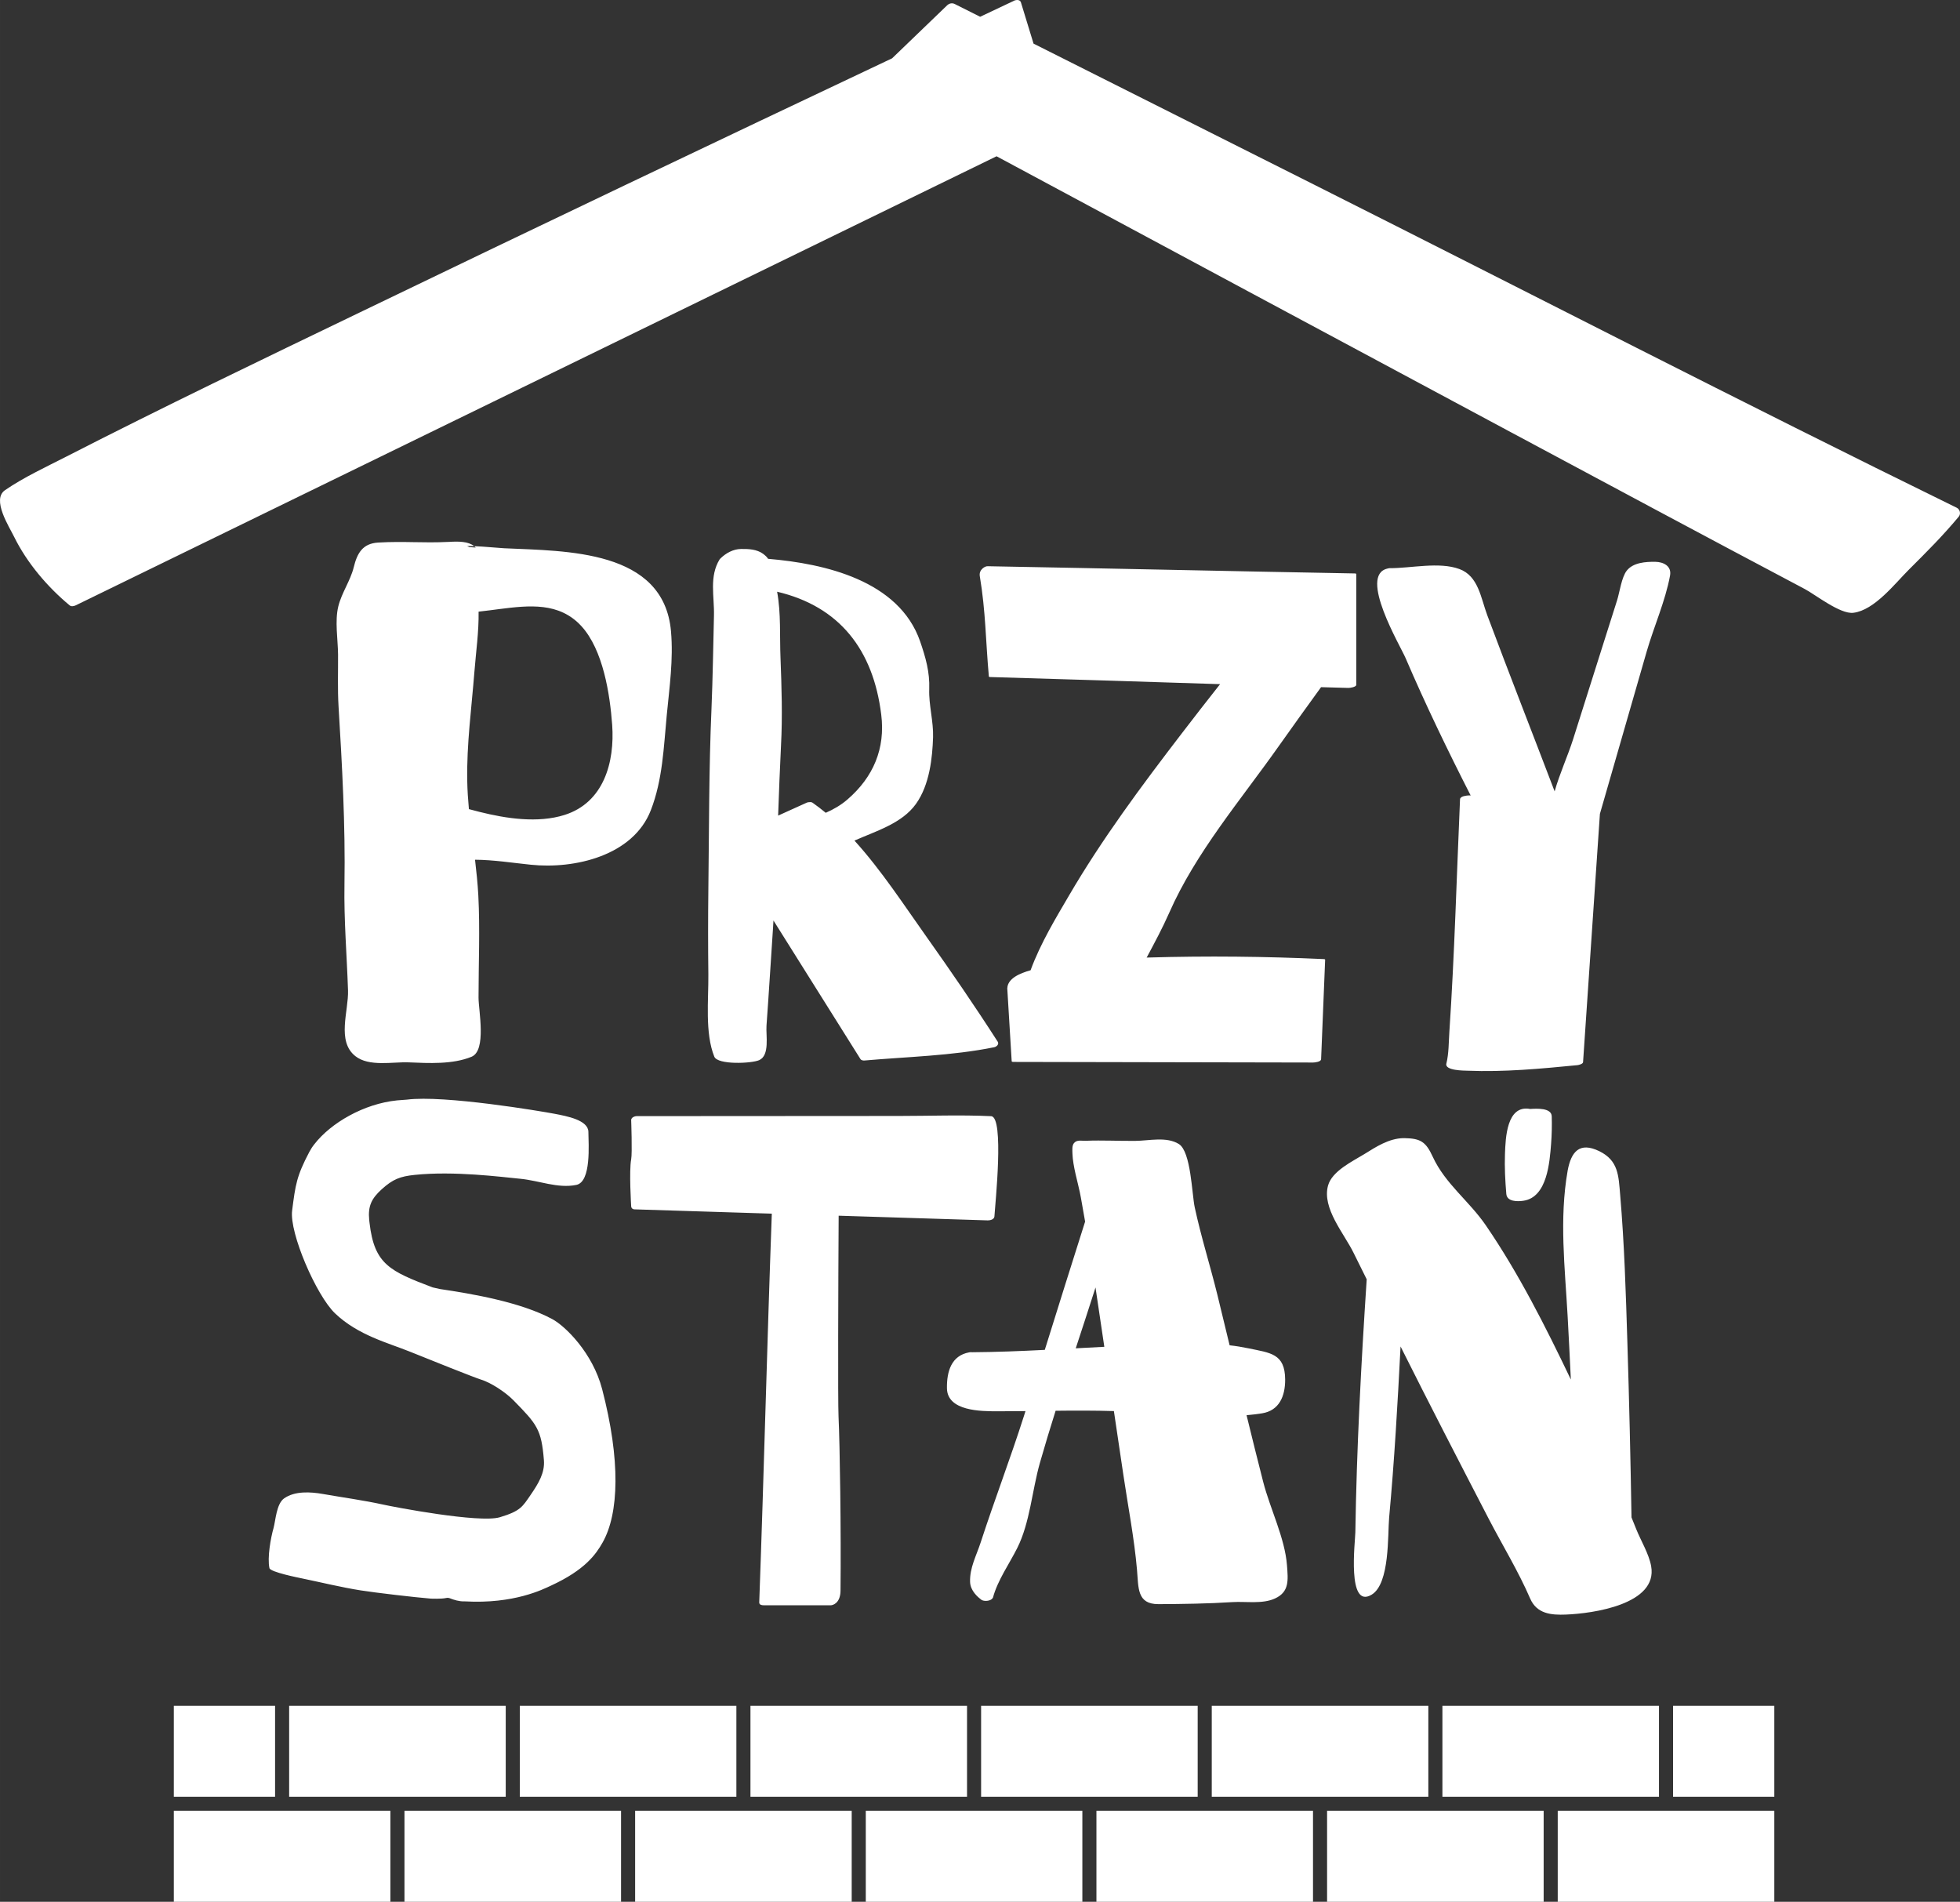 <?xml version="1.0" encoding="UTF-8"?>
<!DOCTYPE svg PUBLIC "-//W3C//DTD SVG 1.1//EN" "http://www.w3.org/Graphics/SVG/1.1/DTD/svg11.dtd">
<!-- Creator: CorelDRAW 2018 (64-Bit) -->
<svg xmlns="http://www.w3.org/2000/svg" xml:space="preserve" width="120mm" height="116.436mm" version="1.1" style="shape-rendering:geometricPrecision; text-rendering:geometricPrecision; image-rendering:optimizeQuality; fill-rule:evenodd; clip-rule:evenodd"
viewBox="0 0 11999.98 11643.6"
 xmlns:xlink="http://www.w3.org/1999/xlink">
 <rect x="0" y="0" width="11999.98" height="11643.6" fill="#333333" stroke="none"/>
 <defs>
  <style type="text/css">
   <![CDATA[
    .fil0 {fill:white;fill-rule:nonzero}
   ]]>
  </style>
 </defs>
 <g id="Warstwa_x0020_1">
  <path class="fil0" d="M11992.06 3163.56c-99.62,119.35 -194.91,214.18 -304.97,323.92 -85.35,85.02 -210.9,248.79 -340.07,264.28 -80.73,9.88 -232.96,-111.72 -298.87,-146.32 -600.71,-317.65 -1199.45,-638.93 -1798.51,-959.56 -1049.85,-562.48 -2099.02,-1125.3 -3148.22,-1689.1 -539.75,263.28 -1079.5,526.56 -1619.25,789.52 -1339.49,653.44 -2679.3,1306.54 -4018.79,1959.98 -9.89,4.61 -26.37,8.57 -36.25,0.66 -136.75,-113.36 -262.3,-260.97 -340.72,-420.47 -30.32,-62.28 -139.06,-228.68 -55.36,-285.69 115.99,-79.41 247.47,-140.04 372.35,-203.97 594.45,-304.48 1197.14,-593.8 1798.85,-883.77 1084.11,-523.27 2171.19,-1041.28 3259.59,-1555.99 112.04,-107.75 224.4,-215.83 336.44,-323.92 13.17,-12.85 31.3,-16.81 47.78,-8.23 51.73,26.03 103.14,52.06 154.87,77.77 67.22,-31.64 134.12,-63.28 201.33,-95.24l0.34 0c15.81,-10.21 42.17,-11.53 47.78,6.59 25.7,84.36 51.73,168.71 77.43,253.07 576.33,289.65 1152.32,579.29 1728.65,868.95 1316.09,661.66 2601.38,1324.85 3924.25,1972.92 17.66,8.67 26.89,35.99 11.34,54.6l0.01 0zm-3688.14 350.93l0 678.15c0,13.84 -40.19,19.77 -49.42,19.11 -56.35,-1.65 -111.7,-2.96 -166.41,-4.62 -87.32,120.61 -174.31,241.22 -259.99,362.48 -231.65,328.2 -507.45,650.14 -669.58,1018.86 -41.19,93.58 -89.96,183.87 -138.07,274.16 4.29,0 8.57,-0.33 12.85,-0.33 356.21,-10.54 713.42,-6.59 1069.3,9.56 1.64,0 10.54,0.32 10.54,3.95 -8.24,203.32 -16.48,406.3 -24.71,609.28 -0.67,15.82 -38.23,20.1 -49.11,20.1 -611.58,-1.31 -1223.16,-2.31 -1835.09,-3.62 -1.64,0 -10.21,-0.34 -10.21,-4.29 -9.22,-148.61 -18.12,-297.23 -27.02,-445.84l0 -0.65c0,-0.67 0,-1.33 0.33,-1.66 2.97,-58.32 75.46,-90.28 142.35,-108.73 60.97,-167.07 160.81,-329.85 233.97,-455.4 203.63,-348.63 445.5,-673.86 690.99,-993.83 77.77,-101.16 155.86,-202.33 235.27,-302.5 -459.34,-14.49 -899.58,-29 -1405.38,-43.5 -1.33,0 -9.9,0 -10.22,-2.96 -19.78,-219.13 -19.25,-398.32 -55.56,-615.02 -6.75,-40.42 34.14,-62.8 49.63,-60.49l0.66 0c800.39,14.5 1443.95,29.65 2244.34,44.16 1.64,0 10.52,0 10.52,3.62l0.02 0.01zm-4847.52 1474.91c-163.44,51.74 -358.17,22.09 -520.96,-18.78 -20.42,-4.94 -41.85,-10.87 -64.59,-16.81 -5.27,-57.67 -9.22,-115.68 -10.21,-173.99 -3.96,-223.09 26.49,-445.38 43.95,-667.14 9.56,-122.58 27.55,-244.97 25.57,-367.88 50.09,-5.27 94.89,-11.86 127.2,-15.82 181.89,-23.06 366.43,-43.49 502.18,104.46 133.13,145.32 174.65,416.17 188.49,604.34 16.48,229.68 -52.07,476.14 -291.63,551.61l0 0.01zm651.79 -1123.99c-44.16,-502.18 -642.88,-490.97 -1020.83,-508.77 -1.33,0 -2.64,-0.33 -4.29,-0.33l-1.33 0c-45.8,-2.64 -109.72,-9.56 -178.27,-12.52 3.3,2.63 6.59,5.6 9.23,8.57 -13.51,-0.99 -27.02,-1.98 -40.53,-2.97 -3.96,-2.64 -8.23,-4.96 -12.52,-6.59 14.82,0 29.33,0.33 43.82,0.99 -36.25,-29.33 -95.89,-29.99 -154.87,-26.03l-2.96 0c-160.48,7.9 -269.88,-5.28 -430.03,3.95 -96.55,5.6 -129.17,66.56 -149.93,151.58 -20.76,83.37 -73.81,155.2 -94.57,239.89 -21.75,88.97 -2.31,202.33 -1.33,293.6 0.66,106.43 -3.3,211.55 2.97,317.65 22.07,363.46 42.17,726.92 36.24,1091.37 -3.62,217.81 14.5,430.02 21.76,647.5 4.28,126.54 -71.18,310.74 44.8,402.68 84.03,66.56 228.37,34.27 326.23,38.22 122.58,4.94 269.2,13.51 385.21,-34.27 93.25,-38.55 42.83,-284.04 42.83,-361.81 0,-207.92 9.56,-418.16 -1.31,-625.76 -3.95,-73.15 -11.54,-145.98 -20.1,-218.8 114.33,0.99 226.7,18.79 341.38,30.65 267.56,28 626.41,-54.37 734.81,-333.47 72.49,-186.84 78.76,-384.55 97.55,-581.61 16.47,-171.67 41.19,-340.72 26.03,-513.72l0.01 0zm947.31 1110.86c-26.03,-21.35 -52.56,-42.14 -80.14,-61.39 -5.74,-4.18 -13.51,-4.71 -21.32,-3.66l-1.59 0c-4.14,0 -8.82,1.06 -13.5,3.13 -58.3,26 -116.58,52.56 -174.88,79.09 5.2,-143.64 10.42,-287.24 17.7,-430.88 9.39,-177.44 3.65,-354.92 -3.1,-532.37 -5.73,-136.35 3.62,-274.26 -20.83,-407.48 381.98,90.06 588.56,355.45 637.48,752.52 26,207.63 -48.41,382.47 -206.08,518.81 -40.07,34.87 -85.87,61.4 -133.75,82.22l0.01 0.01zm1053.3 1401.94c-140.01,-218.04 -286.77,-431.93 -436.64,-643.19 -134.77,-189.43 -275.28,-406.42 -440.77,-588.58 132.7,-58.79 290.53,-104.69 376.28,-224.24 84.66,-118.07 100.77,-284.54 104.96,-408.37 3.13,-97.3 -27.06,-198.73 -23.44,-295 3.66,-104.07 -21.69,-192.77 -56.02,-292.68 -129.56,-371.57 -582.35,-475.66 -930.49,-504.79 -6.25,-9.89 -16.15,-19.77 -30.71,-30.72 -38.52,-28.09 -88.97,-30.17 -133.75,-29.65 -48.9,0 -95.23,26 -128.52,59.31l-0.52 0.53c-1.04,0.53 -2.11,1.55 -2.6,2.61 -66.1,106.66 -32.26,227.92 -35.4,346.59 -4.68,188.9 -7.27,378.84 -15.08,567.72 -16.15,369.49 -14.58,740.04 -19.25,1109.49 -2.08,173.3 -2.08,346.06 0,518.86 1.55,154.55 -21.88,358.02 36.42,503.21 20.82,51.01 227.42,42.14 274.79,21.32 66.07,-29.13 40.6,-152.47 44.75,-210.24 14.56,-199.81 26.52,-400.16 40.06,-600.51 1.03,-14.6 2.09,-29.69 2.61,-44.26 177.98,283.1 355.42,565.69 532.87,848.78 4.7,7.29 17.19,9.36 24.97,8.33 261.77,-22.89 535.5,-28.63 793.62,-81.19 14.03,-2.6 31.23,-18.22 21.87,-33.31l-0.01 -0.02zm4115.91 -2853.86c-28.67,155.21 -98.51,311.07 -142.68,463.64 -95.56,331.49 -191.11,662.99 -286.68,994.81 -34.61,506.81 -68.87,1013.28 -103.14,1520.4 -0.99,10.87 -26.69,17.47 -34.6,18.12 -222.75,21.76 -449.46,43.18 -673.53,33.95 -18.46,-0.67 -139.39,0 -128.85,-43.17 15.49,-62.28 14.17,-131.48 18.46,-194.75 31.63,-474.51 44.48,-948.35 65.24,-1423.52 0.66,-9.22 8.9,-14.82 19.11,-18.12 1.33,-0.65 2.68,-0.99 4.28,-1.33 9.28,-2.63 26.71,-4.94 32.63,-4.61 2.96,0.32 6.26,0.32 9.23,0.66 -140.71,-276.14 -275.81,-555.57 -398.05,-840.28 -32.96,-77.43 -290.31,-507.45 -112.04,-548.97 0,0 0,-0.33 0.33,-0.33 1.64,-0.33 3.3,-0.66 4.94,-0.99l0.99 0c2.31,-0.66 4.29,-1.33 6.92,-1.33 130.49,0.99 303.15,-40.53 427.71,5.28 116.66,42.83 131.14,176.62 170.69,282.72 134.77,360.49 275.47,719.01 412.55,1078.51 30.32,-107.75 81.06,-218.14 113.03,-318.97 59.98,-189.14 119.62,-378.29 179.6,-567.75 29.98,-94.57 59.97,-189.15 89.96,-283.7 15.15,-48.12 27.35,-141.04 58.98,-180.91 39.54,-50.09 115.99,-54.7 174.64,-54.03 49.1,0.66 101.49,25.37 90.3,84.68l-0.02 -0.01zm-4156.54 3309.34c-187.83,-8.89 -377.63,-1.31 -565.78,-1.31 -534.15,0 -1068.63,0.32 -1602.78,0.99 -1.98,0 -3.62,0 -5.6,0.32l-0.99 0c-1.65,0.34 -3.63,0.67 -5.27,1.33 -1.33,0 -2.65,0.34 -3.63,0.99 -10.88,3.63 -19.77,11.21 -19.77,21.76 0,0 7.22,202.61 0,240.08 -13.58,70.42 0,286.81 0,286.81 0,10.88 8.56,19.12 19.77,19.44 280.42,8.57 560.84,17.47 841.26,26.36 -29,793.48 -47.94,1586.3 -76.95,2379.78 -0.65,15.16 15.16,17.8 27.03,17.8l411.24 0c10.87,0 58.32,-11.2 59.31,-88.64 3.82,-364.54 -3.79,-890.52 -12.12,-1068 -4.22,-89.99 -1.72,-810.67 0.75,-1228.41 304.47,9.56 608.61,19.11 913.09,28.65 14.17,0.33 39.22,-5.6 40.54,-24.05 4.28,-73.15 61.62,-609.94 -20.1,-613.9zm517.99 1421.22c38.88,-118.29 77.77,-236.92 115.66,-355.55 1.65,-5.6 3.63,-11.53 5.27,-17.14 18.13,120.94 36.25,242.2 54.03,363.46 -58.32,2.96 -116.64,5.92 -174.97,9.22l0.01 0.01zm1293.36 1328.96c-12.52,-167.06 -103.8,-347.64 -145.66,-511.08 -34.94,-135.77 -68.53,-272.19 -101.82,-408.27 31.96,-2.97 63.6,-6.6 94.57,-11.54 106.77,-17.14 142.02,-106.76 141.69,-206.28 -0.65,-160.81 -91.26,-163.44 -225.06,-191.78 -37.89,-7.9 -75.78,-14.17 -114.67,-18.45l-0.32 0c-24.72,-102.49 -49.44,-204.96 -74.48,-307.44 -44.15,-179.59 -100.83,-358.52 -139.39,-538.43 -17.13,-80.41 -22.73,-339.74 -96.54,-386.19 -75.78,-47.46 -182.88,-20.11 -266.91,-19.44 -95.57,0.99 -204.34,-4.62 -302.17,-0.67 -24.22,0.99 -49.76,-5.92 -67.23,8.24 -2.31,1.98 -4.28,4.29 -6.58,6.6 -11.87,15.48 -9.62,39.27 -8.91,64.25 2.22,75.39 34.61,183.21 44.82,234.61 1.98,10.55 4.29,21.08 6.26,31.63 0.66,3.62 1.33,7.25 1.98,10.88 7.91,46.13 16.15,92.59 24.39,138.72 -83.38,261.31 -164.75,523.27 -246.81,785.24 -148.62,7.59 -297.23,13.52 -445.84,14.51 -3.62,-0.99 -8.9,-0.66 -17.14,0.65 -109.39,20.1 -137.4,116.66 -136.08,219.46 1.64,141.04 209.25,141.36 307.11,141.36 57.98,0 115.65,-0.32 173.65,-0.98 -2.97,9.56 -5.92,18.78 -8.9,28.33 -83.05,260.66 -180.58,515.38 -265.26,775.36 -26.36,81.06 -68.15,156.2 -64.92,242.53 2.05,54.24 47.36,92.04 67.45,107.73 16.84,13.12 58.17,9.59 70.29,-8.54 0.93,-1.38 1.94,-2.56 2.64,-4.94 28.53,-105.44 100.17,-205.95 148.62,-302.82 77.43,-154.22 90.94,-353.25 138.06,-519.64 30.65,-107.43 62.94,-213.87 96.55,-320.29 118.96,-1.33 237.58,-1.66 356.87,1.97 19.44,131.48 39.21,263.28 58.65,395.09 28.34,190.79 65.9,383.23 82.71,575.34 9.89,110.39 -1.65,212.21 131.81,211.56 151.91,-0.67 303.15,-2.97 454.41,-12.53 80.4,-4.94 182.22,13.17 258.67,-22.08 88.63,-40.53 80.4,-112.03 73.48,-202.65l0.01 -0.02zm1616.96 -2580.14c-8.9,111.38 -23.4,325.9 -168.72,347.64 -38.88,5.92 -101.49,5.61 -105.44,-41.52 -6.92,-81.72 -11.21,-164.09 -8.24,-245.81 3.63,-94.58 9.56,-301.51 154.22,-274.5 39.21,-2.31 130.81,-8.24 132.12,45.14 1.64,56.03 0.33,112.7 -3.95,169.05l0.01 0zm90.95 2881.32c-89.95,3.63 -178.27,-3.95 -219.12,-98.19 -73.49,-169.38 -169.38,-325.57 -254.4,-489.34 -181.56,-350.61 -362.46,-700.88 -539.09,-1053.8 -17.79,349.29 -37.89,698.91 -69.85,1046.88 -9.56,104.13 5.26,403.99 -106.44,472.2 -153.23,93.59 -101.49,-324.58 -100.51,-380.92 7.91,-516.69 35.59,-1033.37 69.53,-1549.4 -27.02,-53.71 -53.7,-107.42 -80.06,-161.47 -58.34,-119.28 -195.08,-273.82 -156.52,-412.88 24.71,-88.97 151.25,-148.61 222.43,-192.44 72.49,-45.14 150.25,-95.56 238.24,-97.55 1.64,0 3.3,0 4.61,0.33 0.99,-0.33 1.97,-0.33 2.96,-0.33 97.88,1.98 130.49,21.75 172.68,114.02 76.78,166.4 223.08,270.53 325.89,421.12 201.33,294.26 365.76,620.81 519.64,942.76 -6.27,-129.84 -12.52,-259.34 -19.77,-388.84 -16.48,-297.23 -51.74,-593.79 0,-888.71 0,-0.66 0.32,-1.65 0.32,-2.31 21.42,-113.35 71.18,-177.94 194.09,-117.97 116.98,57.34 117.31,150.27 127.2,265.93 25.7,299.86 34.94,601.36 44.15,901.88 11.21,357.86 19.46,716.05 25.38,1074.23 9.88,24.39 19.44,48.44 29.32,72.83 28.34,70.18 77.44,150.59 90.95,225.71 41.84,233.31 -356.21,289.99 -521.63,296.24l0 0.02zm-5897.96 -441.25c-41.15,72.89 -108.21,168.15 -315.51,263.74 -49,22.61 -226.11,113.73 -528.35,96.72l-2.23 0c-32.43,0.89 -62.74,-8.76 -89.9,-19.21 -7.44,-2.84 -15.39,-2.9 -23.16,-1.18 -27.42,6.02 -87.79,3.98 -92.1,3.62 -98.67,-8 -339.87,-36.25 -429.5,-50.42 -119.32,-18.88 -238.64,-48.27 -357.4,-72.92 -22.41,-4.75 -196.06,-38.85 -201.66,-63.5 -14,-62.97 7.84,-185.88 25.21,-245.72 12.88,-47.75 17.37,-147.95 64.98,-181.53 66.1,-46.2 162.45,-39.51 235.27,-26.9 125.49,22.06 248.17,38.3 372.53,65.59 61.06,13.63 586.6,114.63 712.5,77.13 127.43,-37.92 139.09,-65.48 187.83,-135.79 49.86,-72.43 88.17,-136.69 82.05,-213.34 -15.14,-189.4 -42.58,-220.04 -185.98,-366.45 -50.42,-51.4 -140.25,-109.7 -200.68,-127.72 -34.76,-10.38 -322.37,-125.25 -432.16,-169.84 -134.45,-54.6 -318.75,-100.23 -459.91,-235.1 -114.83,-109.67 -280.65,-492.73 -262.73,-629.69 20.17,-157.4 26.89,-209.9 105.32,-358.9 8.96,-16.81 19.04,-32.57 31.37,-47.79 100.27,-129.07 301.94,-247.13 505.81,-267.6 0.56,0 59.42,-4.51 59.98,-4.58 227.42,-29.39 826.79,71.74 902.97,86.43 77.3,14.7 207.27,38.82 208.39,110.73l0 2.1c0.56,71.38 19.01,303.95 -73.94,322.83 -114.29,23.1 -228,-26.75 -344.5,-37.76 -116.53,-11.04 -403.04,-48.8 -645.67,-23.53 -87.98,9.16 -133.12,25.9 -202.12,88.74 -63.11,57.5 -83.7,103.34 -75.86,186.77 1.12,6.3 1.68,12.59 2.24,18.89 29.14,253.46 125.32,295.44 386.53,394.42 1.02,0.39 45.3,10.1 45.86,10.18 192.74,28.7 492.38,78.95 687.32,184.43 78.42,42.51 245.91,205.19 304.18,427.68 113.68,436.05 103.3,761.75 3.02,939.46l0 0.01zm-2625.24 2199.8l1325.97 0 0 -556.91 -1325.97 0 0 556.91zm1412.15 0l1325.98 0 0 -556.91 -1325.98 0 0 556.91zm1412.17 0l1325.95 0 0 -556.91 -1325.95 0 0 556.91zm1412.14 0l1325.97 0 0 -556.91 -1325.97 0 0 556.91zm1412.16 0l1325.95 0 0 -556.91 -1325.95 0 0 556.91zm1412.14 0l1325.97 0 0 -556.91 -1325.97 0 0 556.91zm1412.15 0l1325.98 0 0 -556.91 -1325.98 0 0 556.91zm-8472.91 -643.09l619.9 0 0 -556.9 -619.9 0 0 556.9zm706.08 0l1325.96 0 0 -556.9 -1325.96 0 0 556.9zm1412.15 0l1325.97 0 0 -556.9 -1325.97 0 0 556.9zm1412.15 0l1325.96 0 0 -556.9 -1325.96 0 0 556.9zm1412.16 0l1325.96 0 0 -556.9 -1325.96 0 0 556.9zm1412.15 0l1325.97 0 0 -556.9 -1325.97 0 0 556.9zm1412.16 0l1325.95 0 0 -556.9 -1325.95 0 0 556.9zm1412.14 0l619.9 0 0 -556.9 -619.9 0 0 556.9z"/>
 </g>
</svg>
